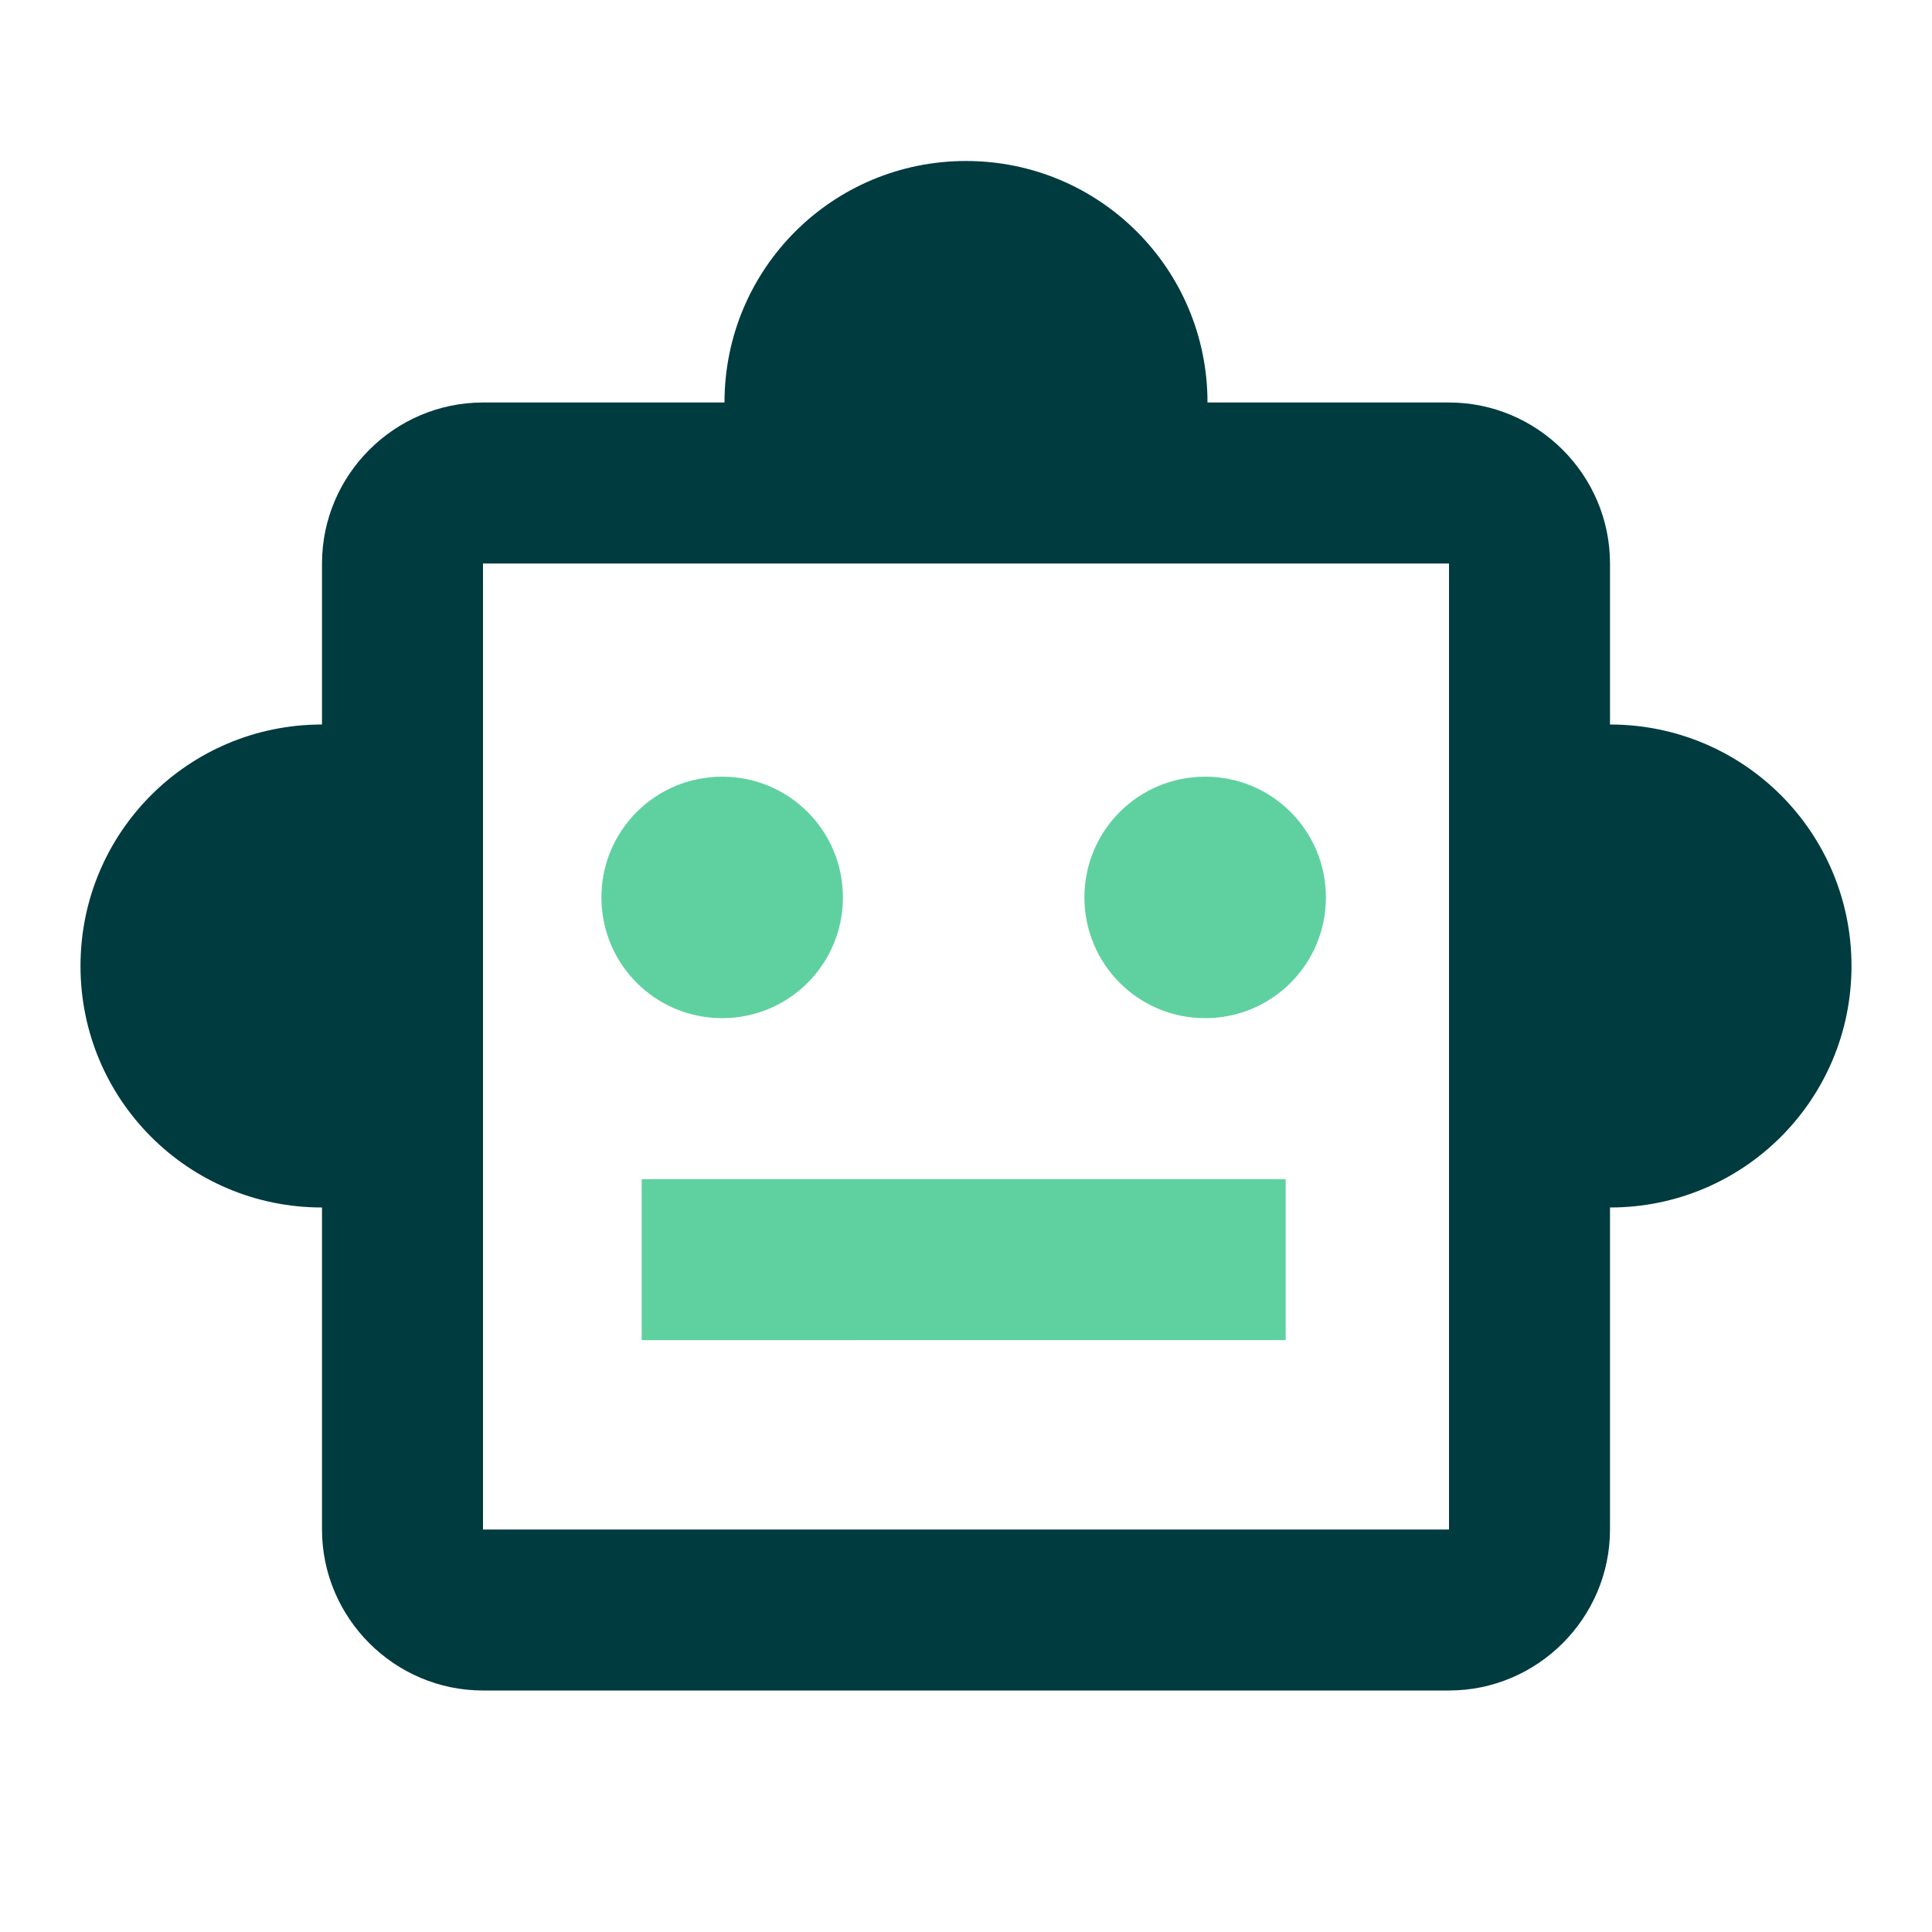 <?xml version="1.0" encoding="UTF-8" standalone="no"?>
<svg
   enable-background="new 0 0 24 24"
   viewBox="0 0 24 24"
   fill="#000000"
   version="1.1"
   id="svg12"
   xmlns="http://www.w3.org/2000/svg"
   xmlns:svg="http://www.w3.org/2000/svg">
  <defs
     id="defs16" />
  <g
     id="g4">
    <rect
       fill="none"
       height="24"
       width="24"
       y="0"
       id="rect2" />
  </g>
  <path
     d="M 20,9 V 7 C 20,5.9 19.1,5 18,5 H 15 C 15,3.34 13.66,2 12,2 10.34,2 9,3.34 9,5 H 6 C 4.9,5 4,5.9 4,7 v 2 c -1.66,0 -3,1.34 -3,3 0,1.66 1.34,3 3,3 v 4 c 0,1.1 0.9,2 2,2 h 12 c 1.1,0 2,-0.9 2,-2 v -4 c 1.66,0 3,-1.34 3,-3 0,-1.66 -1.34,-3 -3,-3 z M 18,19 H 6 V 7 h 12 z"
     id="path6"
     style="fill:#003b40;fill-opacity:1" />
  <path
     d="m 8.971,12.648 c -0.83,0 -1.5,-0.67 -1.5,-1.5 0,-0.83 0.67,-1.5 1.5,-1.5 0.83,0 1.5,0.67 1.5,1.5 0,0.83 -0.67,1.5 -1.5,1.5 z m 7.5,-1.5 c 0,0.83 -0.67,1.5 -1.5,1.5 -0.83,0 -1.5,-0.67 -1.5,-1.5 0,-0.83 0.67,-1.5 1.5,-1.5 0.83,0 1.5,0.67 1.5,1.5 z m -8.5,3.5 h 8 v 2 H 7.971 Z"
     id="path861"
     style="fill:#5fd1a1;fill-opacity:1" />
</svg>
